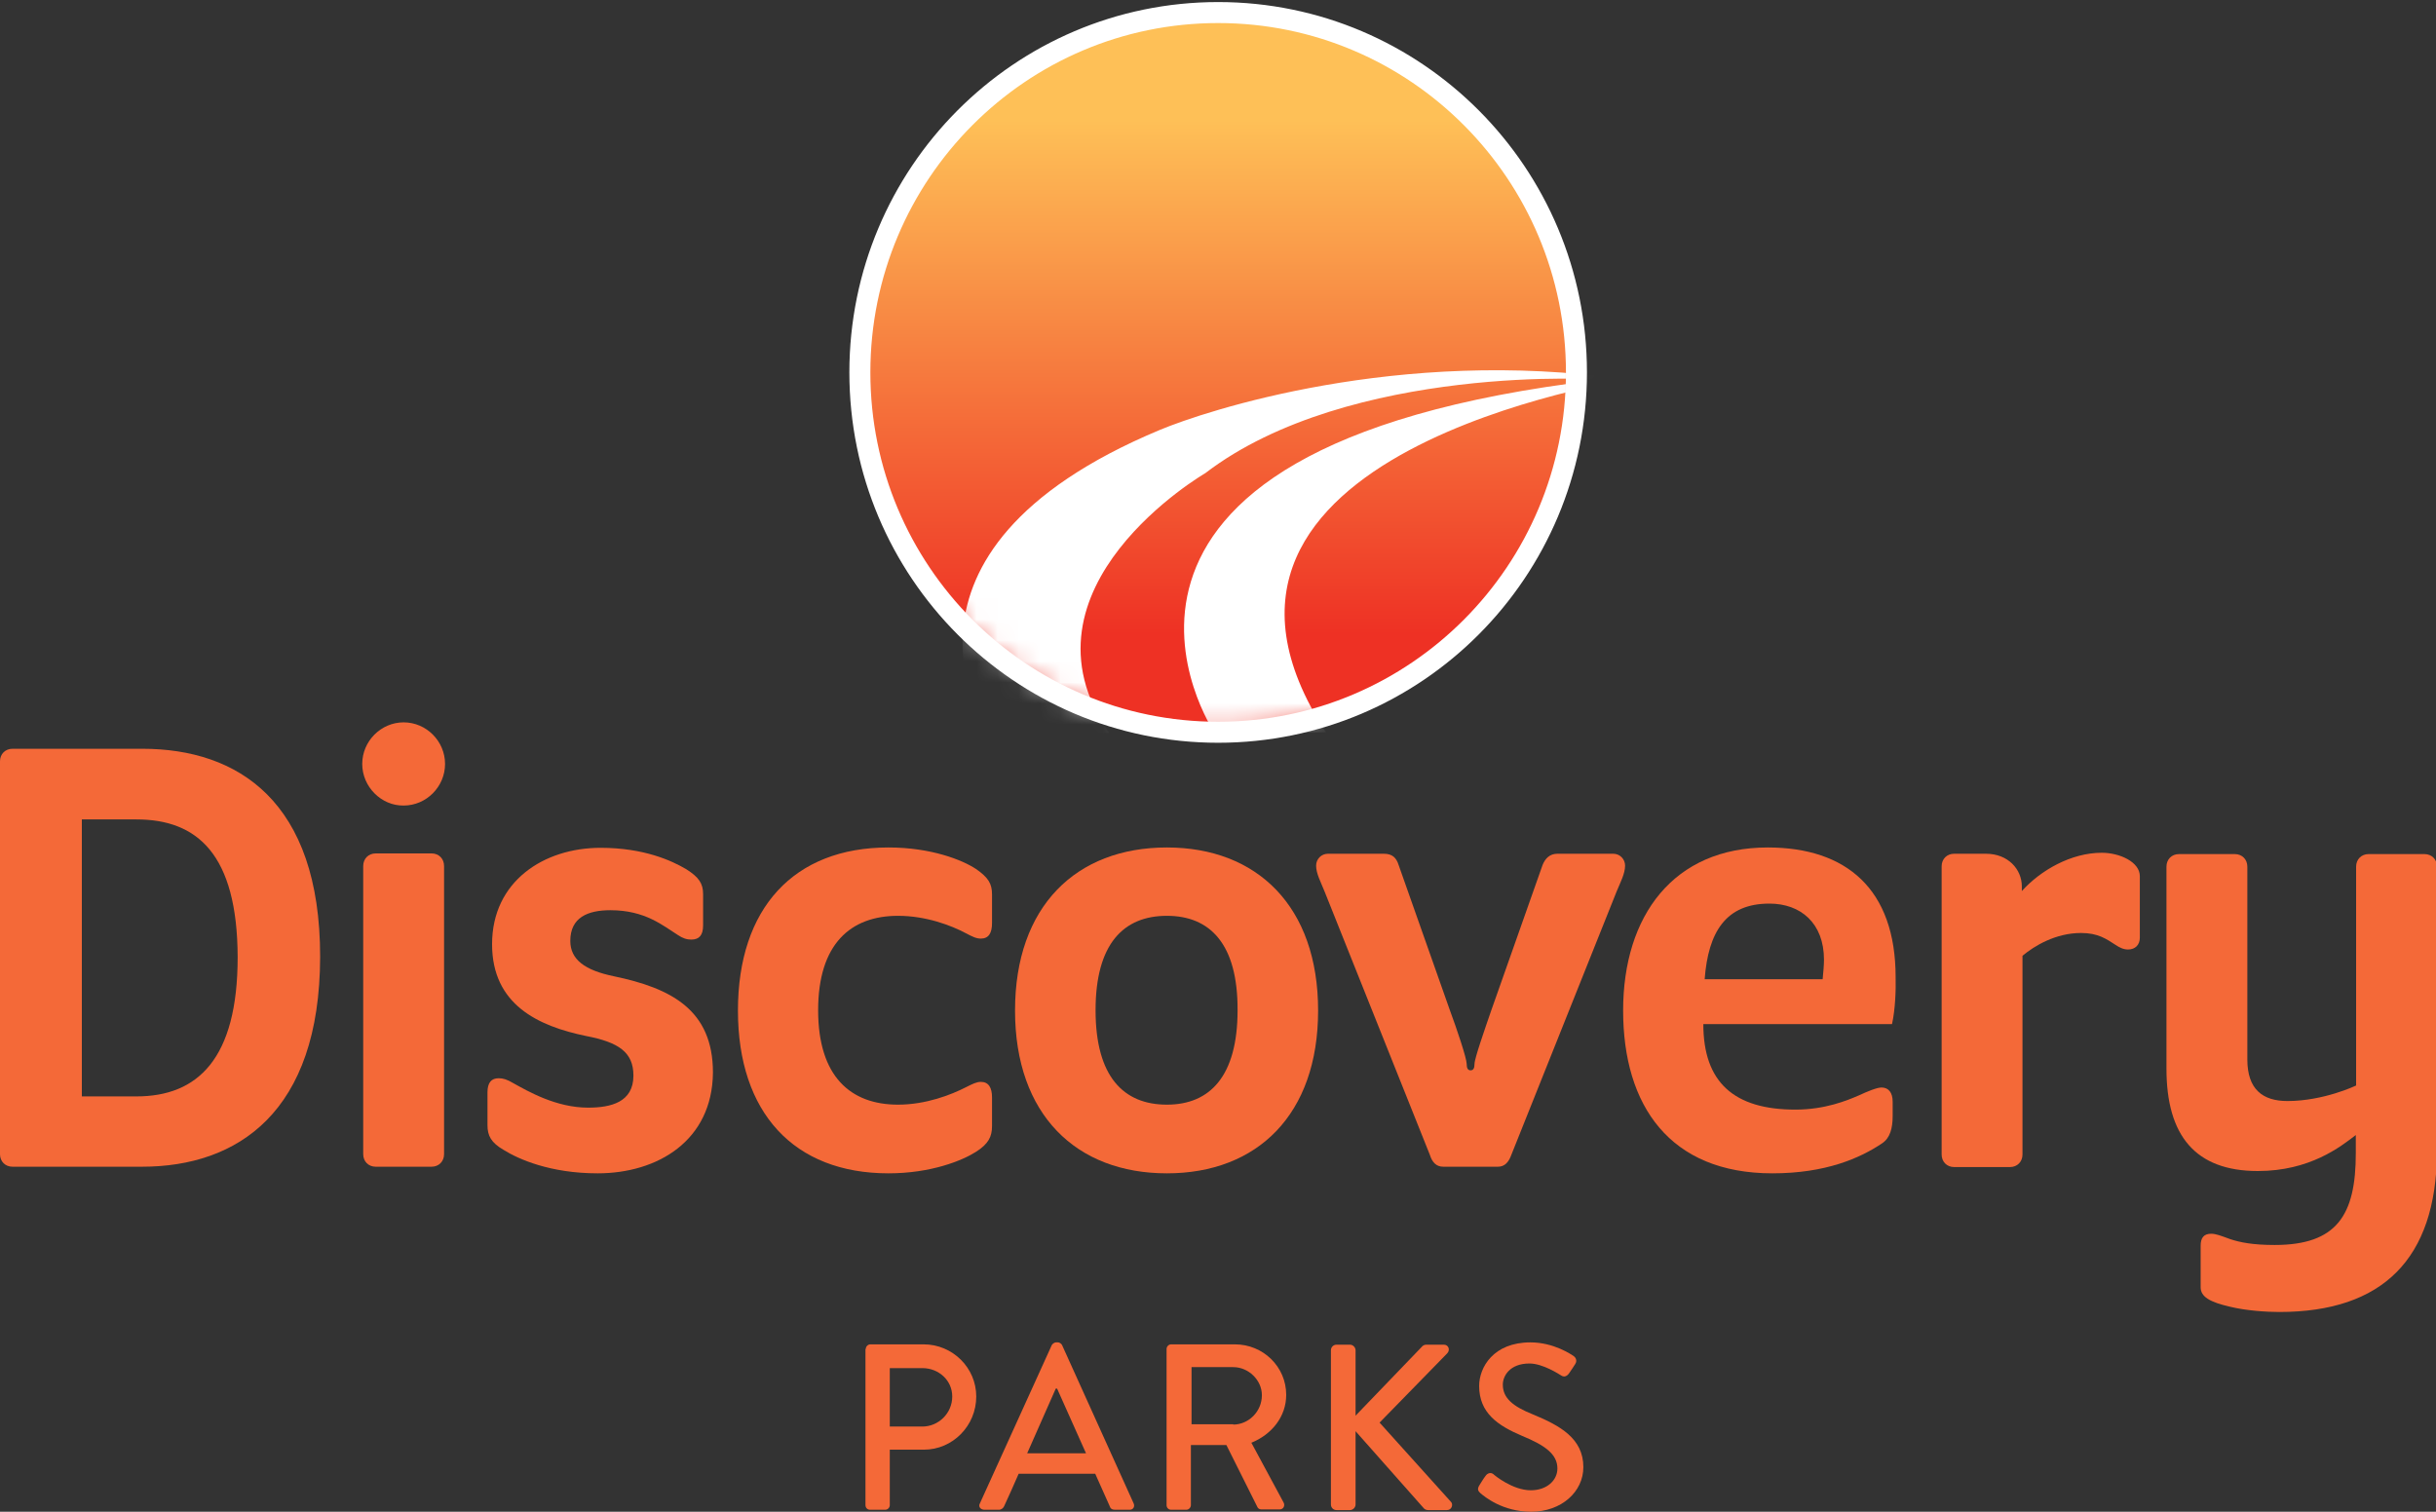 <svg width="116" height="72" viewBox="0 0 116 72" fill="none" xmlns="http://www.w3.org/2000/svg">
  <rect x="0" y="0" width="116" height="72" fill="#333333" stroke="none"/>
  <g clip-path="url(#clip0_7821_196958)">
    <path d="M58.006 0.644C48.615 0.644 40.992 8.301 40.992 17.735C40.992 27.186 48.615 34.827 58.006 34.827C67.398 34.827 75.02 27.17 75.02 17.735C75.02 8.285 67.398 0.644 58.006 0.644Z" fill="url(#paint0_linear_7821_196958)" />
    <mask id="mask0_7821_196958" style="mask-type:alpha" maskUnits="userSpaceOnUse" x="40" y="0" width="36" height="35">
      <path d="M58.008 0.646C48.617 0.646 40.994 8.303 40.994 17.738C40.994 27.188 48.617 34.829 58.008 34.829C67.4 34.829 75.022 27.172 75.022 17.738C75.022 8.287 67.4 0.646 58.008 0.646Z" fill="white" />
    </mask>
    <g mask="url(#mask0_7821_196958)">
      <path d="M47.067 34.924C47.067 34.924 41.151 26.354 55.238 20.473C57.382 19.577 66.617 16.511 77.355 18.067C77.715 18.115 54.377 21.432 63.142 34.876H57.82C57.82 34.876 48.773 21.322 76.087 18.099C76.525 18.052 64.269 17.281 57.398 22.533C57.398 22.533 48.038 27.974 52.812 34.908L47.067 34.924Z" fill="white" />
    </g>
    <path d="M75.069 17.737C75.069 27.203 67.43 34.876 58.007 34.876C48.585 34.876 40.946 27.203 40.946 17.737C40.946 8.271 48.585 0.598 58.007 0.598C67.43 0.598 75.069 8.271 75.069 17.737Z" stroke="white" />
    <path d="M6.762 55.568H0.595C0.25 55.568 0 55.317 0 54.971V36.259C0 35.913 0.25 35.662 0.595 35.662H6.777C11.317 35.662 15.245 38.146 15.245 45.568C15.23 52.989 11.301 55.568 6.762 55.568ZM6.496 39.027H3.897V52.219H6.496C9.407 52.219 11.317 50.442 11.317 45.583C11.301 40.678 9.391 39.027 6.496 39.027Z" fill="#F46938" />
    <path d="M17.249 36.385C17.249 35.3 18.141 34.404 19.221 34.404C20.301 34.404 21.193 35.3 21.193 36.385C21.193 37.47 20.301 38.366 19.221 38.366C18.157 38.382 17.249 37.47 17.249 36.385ZM20.552 55.568H17.891C17.546 55.568 17.296 55.317 17.296 54.971V41.244C17.296 40.898 17.546 40.646 17.891 40.646H20.552C20.896 40.646 21.146 40.898 21.146 41.244V54.971C21.146 55.317 20.896 55.568 20.552 55.568Z" fill="#F46938" />
    <path d="M28.456 55.883C26.203 55.883 24.684 55.207 23.98 54.766C23.385 54.42 23.213 54.09 23.213 53.587V52.03C23.213 51.559 23.401 51.354 23.745 51.354C23.964 51.354 24.152 51.417 24.418 51.574C25.154 51.983 26.484 52.754 28.003 52.754C29.082 52.754 30.163 52.502 30.163 51.228C30.163 50.112 29.458 49.64 27.909 49.342C25.623 48.87 23.432 47.848 23.432 44.97C23.432 41.967 25.905 40.379 28.597 40.379C30.663 40.379 31.994 40.992 32.683 41.401C33.277 41.778 33.481 42.077 33.481 42.58V44.074C33.481 44.546 33.293 44.75 32.917 44.75C32.698 44.75 32.51 44.687 32.276 44.53C31.571 44.09 30.726 43.351 29.067 43.351C27.987 43.351 27.157 43.697 27.157 44.813C27.157 45.709 27.862 46.212 29.223 46.495C31.947 47.062 33.95 48.084 33.95 51.087C33.919 54.326 31.321 55.883 28.456 55.883Z" fill="#F46938" />
    <path d="M46.472 54.861C45.83 55.27 44.343 55.883 42.309 55.883C37.801 55.883 35.14 52.99 35.14 48.131C35.14 43.257 37.801 40.363 42.309 40.363C44.343 40.363 45.83 40.961 46.472 41.385C47.067 41.794 47.239 42.093 47.239 42.596V43.964C47.239 44.436 47.082 44.703 46.707 44.703C46.488 44.703 46.3 44.609 46.002 44.452C45.298 44.074 44.093 43.618 42.762 43.618C40.508 43.618 38.959 44.955 38.959 48.115C38.959 51.276 40.508 52.612 42.762 52.612C44.093 52.612 45.298 52.141 46.002 51.779C46.316 51.622 46.503 51.527 46.707 51.527C47.082 51.527 47.239 51.81 47.239 52.266V53.634C47.239 54.138 47.067 54.483 46.472 54.861Z" fill="#F46938" />
    <path d="M55.566 55.883C51.246 55.883 48.335 53.084 48.335 48.131C48.335 43.162 51.246 40.363 55.566 40.363C59.855 40.363 62.767 43.162 62.767 48.131C62.767 53.084 59.871 55.883 55.566 55.883ZM55.566 43.618C53.5 43.618 52.17 44.955 52.17 48.115C52.17 51.276 53.5 52.612 55.566 52.612C57.601 52.612 58.932 51.276 58.932 48.115C58.947 44.955 57.617 43.618 55.566 43.618Z" fill="#F46938" />
    <path d="M76.978 42.47L71.969 55.002C71.844 55.348 71.656 55.568 71.328 55.568H68.729C68.385 55.568 68.197 55.348 68.088 55.002L63.079 42.47C62.891 41.999 62.672 41.605 62.672 41.228C62.672 40.914 62.922 40.662 63.235 40.662H65.896C66.303 40.662 66.491 40.851 66.601 41.197L69.042 48.115C69.387 49.043 69.841 50.411 69.841 50.663C69.841 50.883 69.903 50.977 70.028 50.977C70.154 50.977 70.216 50.883 70.216 50.663C70.216 50.411 70.717 48.98 71.015 48.115L73.456 41.197C73.582 40.882 73.801 40.662 74.161 40.662H76.822C77.135 40.662 77.385 40.914 77.385 41.228C77.385 41.605 77.166 42.014 76.978 42.47Z" fill="#F46938" />
    <path d="M90.096 48.776H81.111C81.111 51.543 82.567 52.848 85.494 52.848C86.918 52.848 87.967 52.408 88.515 52.172C88.922 51.983 89.376 51.795 89.595 51.795C89.939 51.795 90.127 52.046 90.127 52.471V53.147C90.127 53.744 90.002 54.2 89.626 54.452C88.577 55.16 86.934 55.883 84.398 55.883C79.515 55.883 77.292 52.659 77.292 48.131C77.292 43.602 79.703 40.363 84.179 40.363C87.92 40.363 90.268 42.344 90.268 46.543C90.284 47.156 90.252 48.068 90.096 48.776ZM84.257 43.036C82.191 43.036 81.346 44.373 81.174 46.637H86.793C86.824 46.291 86.856 45.992 86.856 45.709C86.856 43.964 85.744 43.036 84.257 43.036Z" fill="#F46938" />
    <path d="M100.082 40.615C100.943 40.615 101.897 41.055 101.897 41.731V44.656C101.897 45.002 101.678 45.222 101.334 45.222C101.115 45.222 100.927 45.127 100.739 45.002C100.301 44.719 99.909 44.436 99.096 44.436C97.89 44.436 96.873 45.049 96.309 45.521V54.986C96.309 55.332 96.059 55.584 95.715 55.584H93.054C92.709 55.584 92.459 55.332 92.459 54.986V41.259C92.459 40.913 92.709 40.662 93.054 40.662H94.572C95.621 40.662 96.278 41.401 96.278 42.219V42.439C97.17 41.448 98.626 40.615 100.082 40.615Z" fill="#F46938" />
    <path d="M108.534 62.487C107.939 62.487 106.953 62.424 106.186 62.235C105.231 62.015 104.793 61.764 104.793 61.308V59.326C104.793 58.949 104.949 58.76 105.294 58.76C105.513 58.76 105.763 58.855 106.186 59.012C106.656 59.169 107.266 59.295 108.315 59.295C111.289 59.295 112.181 57.864 112.181 54.924V54.059C111.445 54.625 109.989 55.773 107.516 55.773C104.542 55.773 103.165 54.09 103.165 50.898V41.275C103.165 40.929 103.415 40.678 103.76 40.678H106.421C106.765 40.678 107.016 40.929 107.016 41.275V50.458C107.016 51.889 107.751 52.439 108.925 52.439C110.663 52.439 112.196 51.7 112.196 51.7V41.275C112.196 40.929 112.447 40.678 112.791 40.678H115.452C115.797 40.678 116.047 40.929 116.047 41.275V54.908C116 59.955 113.464 62.487 108.534 62.487Z" fill="#F46938" />
    <path d="M41.228 64.248C41.228 64.138 41.322 64.028 41.448 64.028H43.983C45.361 64.028 46.488 65.144 46.488 66.512C46.488 67.912 45.361 69.044 43.999 69.044H42.371V71.685C42.371 71.796 42.277 71.906 42.152 71.906H41.432C41.307 71.906 41.213 71.811 41.213 71.685V64.248H41.228ZM43.921 67.943C44.688 67.943 45.345 67.314 45.345 66.512C45.345 65.742 44.703 65.16 43.921 65.16H42.371V67.943H43.921Z" fill="#F46938" />
    <path d="M46.66 71.607L50.087 64.059C50.119 63.996 50.228 63.934 50.275 63.934H50.385C50.447 63.934 50.541 63.996 50.573 64.059L53.985 71.607C54.047 71.748 53.969 71.906 53.797 71.906H53.093C52.952 71.906 52.873 71.843 52.842 71.733L52.154 70.192H48.507C48.287 70.711 48.053 71.214 47.818 71.733C47.786 71.811 47.693 71.906 47.567 71.906H46.863C46.675 71.89 46.581 71.748 46.66 71.607ZM51.715 69.217L50.338 66.135H50.275L48.913 69.217H51.715Z" fill="#F46938" />
    <path d="M55.551 64.248C55.551 64.138 55.645 64.028 55.77 64.028H58.806C60.153 64.028 61.248 65.097 61.248 66.434C61.248 67.471 60.56 68.32 59.589 68.714L61.123 71.56C61.201 71.701 61.123 71.89 60.935 71.89H60.059C59.965 71.89 59.902 71.827 59.886 71.796L58.4 68.824H56.709V71.685C56.709 71.796 56.615 71.906 56.49 71.906H55.77C55.645 71.906 55.551 71.811 55.551 71.685V64.248ZM58.728 67.849C59.448 67.849 60.09 67.236 60.09 66.449C60.09 65.726 59.448 65.113 58.728 65.113H56.74V67.833H58.728V67.849Z" fill="#F46938" />
    <path d="M63.377 64.311C63.377 64.17 63.486 64.044 63.643 64.044H64.285C64.426 64.044 64.551 64.17 64.551 64.311V67.425L67.697 64.154C67.744 64.091 67.822 64.044 67.916 64.044H68.761C68.965 64.044 69.074 64.28 68.918 64.453L65.694 67.755L69.106 71.544C69.2 71.654 69.137 71.922 68.902 71.922H68.01C67.9 71.922 67.838 71.874 67.807 71.843L64.551 68.164V71.654C64.551 71.796 64.426 71.922 64.285 71.922H63.643C63.486 71.922 63.377 71.796 63.377 71.654V64.311Z" fill="#F46938" />
    <path d="M70.436 70.758C70.53 70.616 70.624 70.443 70.734 70.302C70.828 70.16 70.984 70.113 71.109 70.207C71.172 70.27 72.033 70.978 72.894 70.978C73.661 70.978 74.162 70.506 74.162 69.94C74.162 69.264 73.582 68.839 72.471 68.383C71.328 67.896 70.436 67.299 70.436 66.009C70.436 65.129 71.109 63.934 72.878 63.934C73.989 63.934 74.835 64.515 74.944 64.594C75.038 64.657 75.116 64.814 75.007 64.971C74.913 65.113 74.819 65.27 74.725 65.396C74.631 65.537 74.49 65.616 74.334 65.506C74.255 65.459 73.473 64.94 72.831 64.94C71.892 64.94 71.563 65.537 71.563 65.946C71.563 66.591 72.048 66.984 72.987 67.361C74.287 67.896 75.398 68.509 75.398 69.877C75.398 71.041 74.365 72 72.909 72C71.547 72 70.687 71.277 70.499 71.119C70.405 71.025 70.327 70.947 70.436 70.758Z" fill="#F46938" />
  </g>
  <defs>
    <linearGradient id="paint0_linear_7821_196958" x1="58.001" y1="1.272" x2="58.001" y2="34.81" gradientUnits="userSpaceOnUse">
      <stop offset="0.132" stop-color="#FEC057" />
      <stop offset="0.863" stop-color="#EE3124" />
    </linearGradient>
    <clipPath id="clip0_7821_196958">
      <rect width="116" height="72" fill="white" />
    </clipPath>
  </defs>
</svg>
